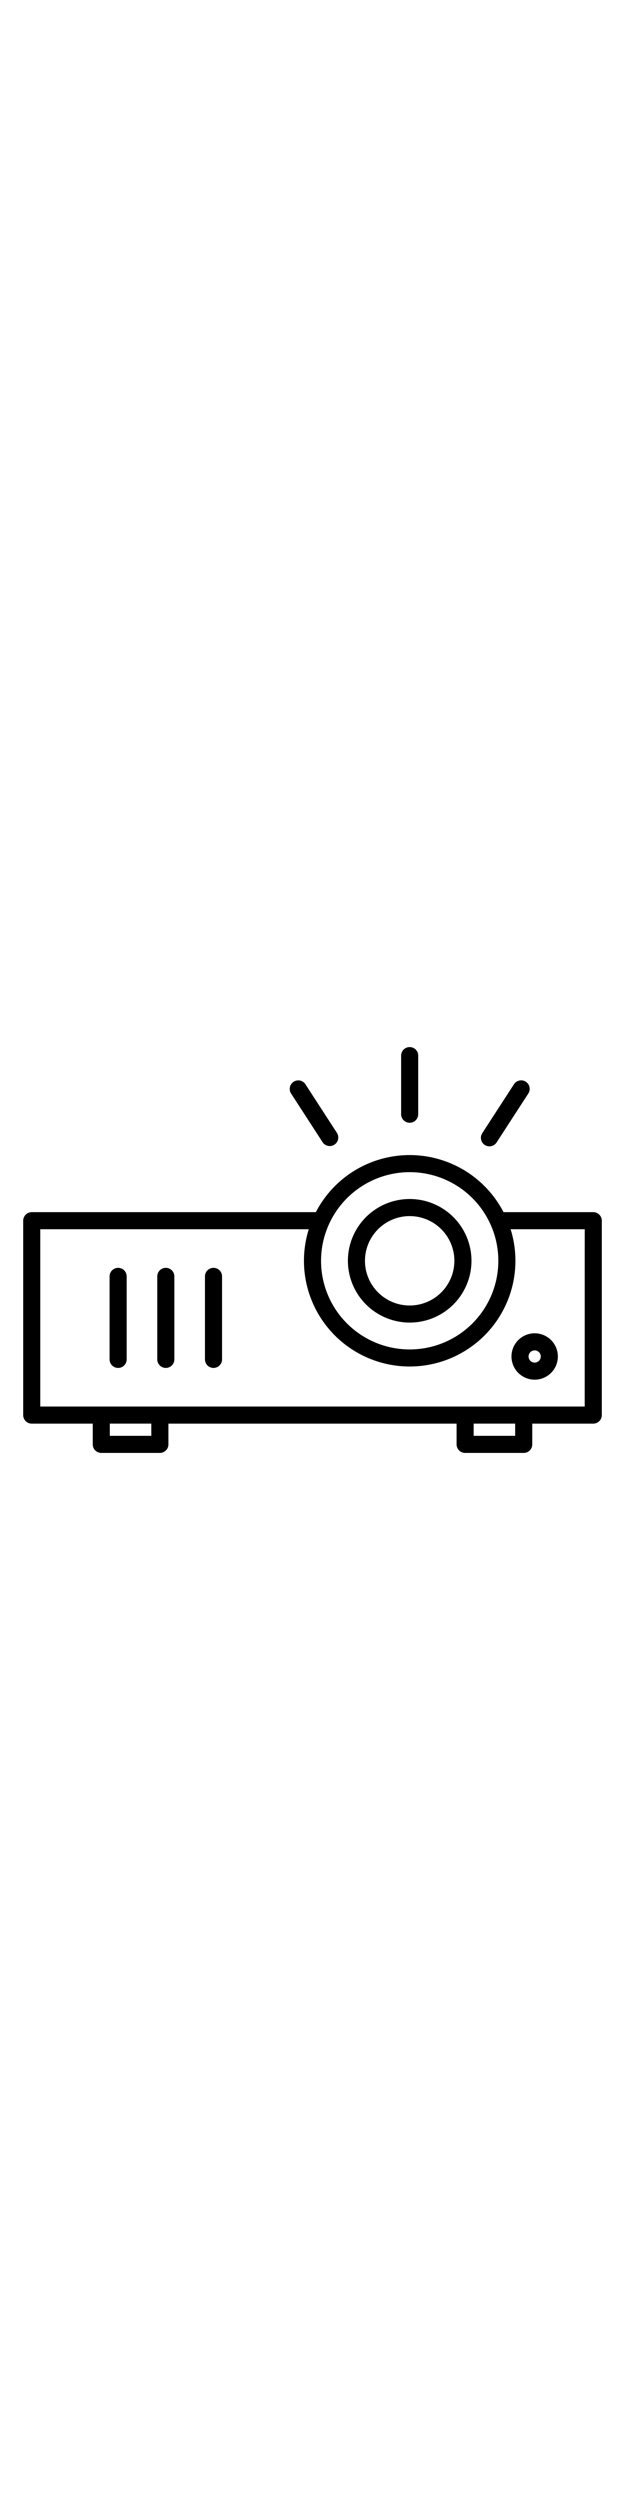 <svg height="512" viewBox="0 0 128 128" xmlns="http://www.w3.org/2000/svg"><g><path fill="currentColor" d="m121.5 56.25h-18.379a21.639 21.639 0 0 0 -38.434 0h-58.187a1.75 1.75 0 0 0 -1.75 1.75v39.81a1.75 1.75 0 0 0 1.75 1.75h12.492v4.248a1.75 1.75 0 0 0 1.75 1.75h12a1.75 1.75 0 0 0 1.75-1.75v-4.248h59.016v4.248a1.75 1.75 0 0 0 1.75 1.75h12a1.75 1.75 0 0 0 1.75-1.75v-4.248h12.492a1.75 1.75 0 0 0 1.75-1.75v-39.81a1.75 1.75 0 0 0 -1.75-1.75zm-37.6-8.192a18.154 18.154 0 1 1 -18.15 18.153 18.174 18.174 0 0 1 18.15-18.153zm-52.912 54h-8.5v-2.5h8.5zm74.516 0h-8.5v-2.5h8.5zm14.242-6h-12.464-.024-12-.024-62.468-.024-12-.024-12.468v-36.308h54.985a21.654 21.654 0 1 0 41.338 0h15.177z"/><path fill="currentColor" d="m83.9 78.865a12.654 12.654 0 1 0 -12.65-12.654 12.668 12.668 0 0 0 12.65 12.654zm0-21.807a9.154 9.154 0 1 1 -9.154 9.153 9.164 9.164 0 0 1 9.154-9.153z"/><path fill="currentColor" d="m43.726 67.654a1.75 1.75 0 0 0 -1.75 1.75v17a1.75 1.75 0 0 0 3.5 0v-17a1.751 1.751 0 0 0 -1.75-1.75z"/><path fill="currentColor" d="m33.959 67.654a1.75 1.75 0 0 0 -1.75 1.75v17a1.75 1.75 0 0 0 3.5 0v-17a1.75 1.75 0 0 0 -1.75-1.75z"/><path fill="currentColor" d="m24.192 67.654a1.751 1.751 0 0 0 -1.75 1.75v17a1.75 1.75 0 0 0 3.5 0v-17a1.75 1.75 0 0 0 -1.75-1.75z"/><path fill="currentColor" d="m83.9 37.942a1.749 1.749 0 0 0 1.75-1.75v-12a1.75 1.75 0 0 0 -3.5 0v12a1.749 1.749 0 0 0 1.75 1.75z"/><path fill="currentColor" d="m99.282 42.491a1.75 1.75 0 0 0 2.421-.516l6.527-10.069a1.75 1.75 0 0 0 -2.937-1.9l-6.527 10.07a1.75 1.75 0 0 0 .516 2.415z"/><path fill="currentColor" d="m66.1 41.975a1.751 1.751 0 0 0 2.938-1.9l-6.523-10.075a1.751 1.751 0 0 0 -2.938 1.9z"/><path fill="currentColor" d="m109.5 90.558a4.75 4.75 0 1 0 -4.75-4.75 4.756 4.756 0 0 0 4.75 4.75zm0-6a1.25 1.25 0 1 1 -1.25 1.25 1.251 1.251 0 0 1 1.25-1.25z"/></g></svg>